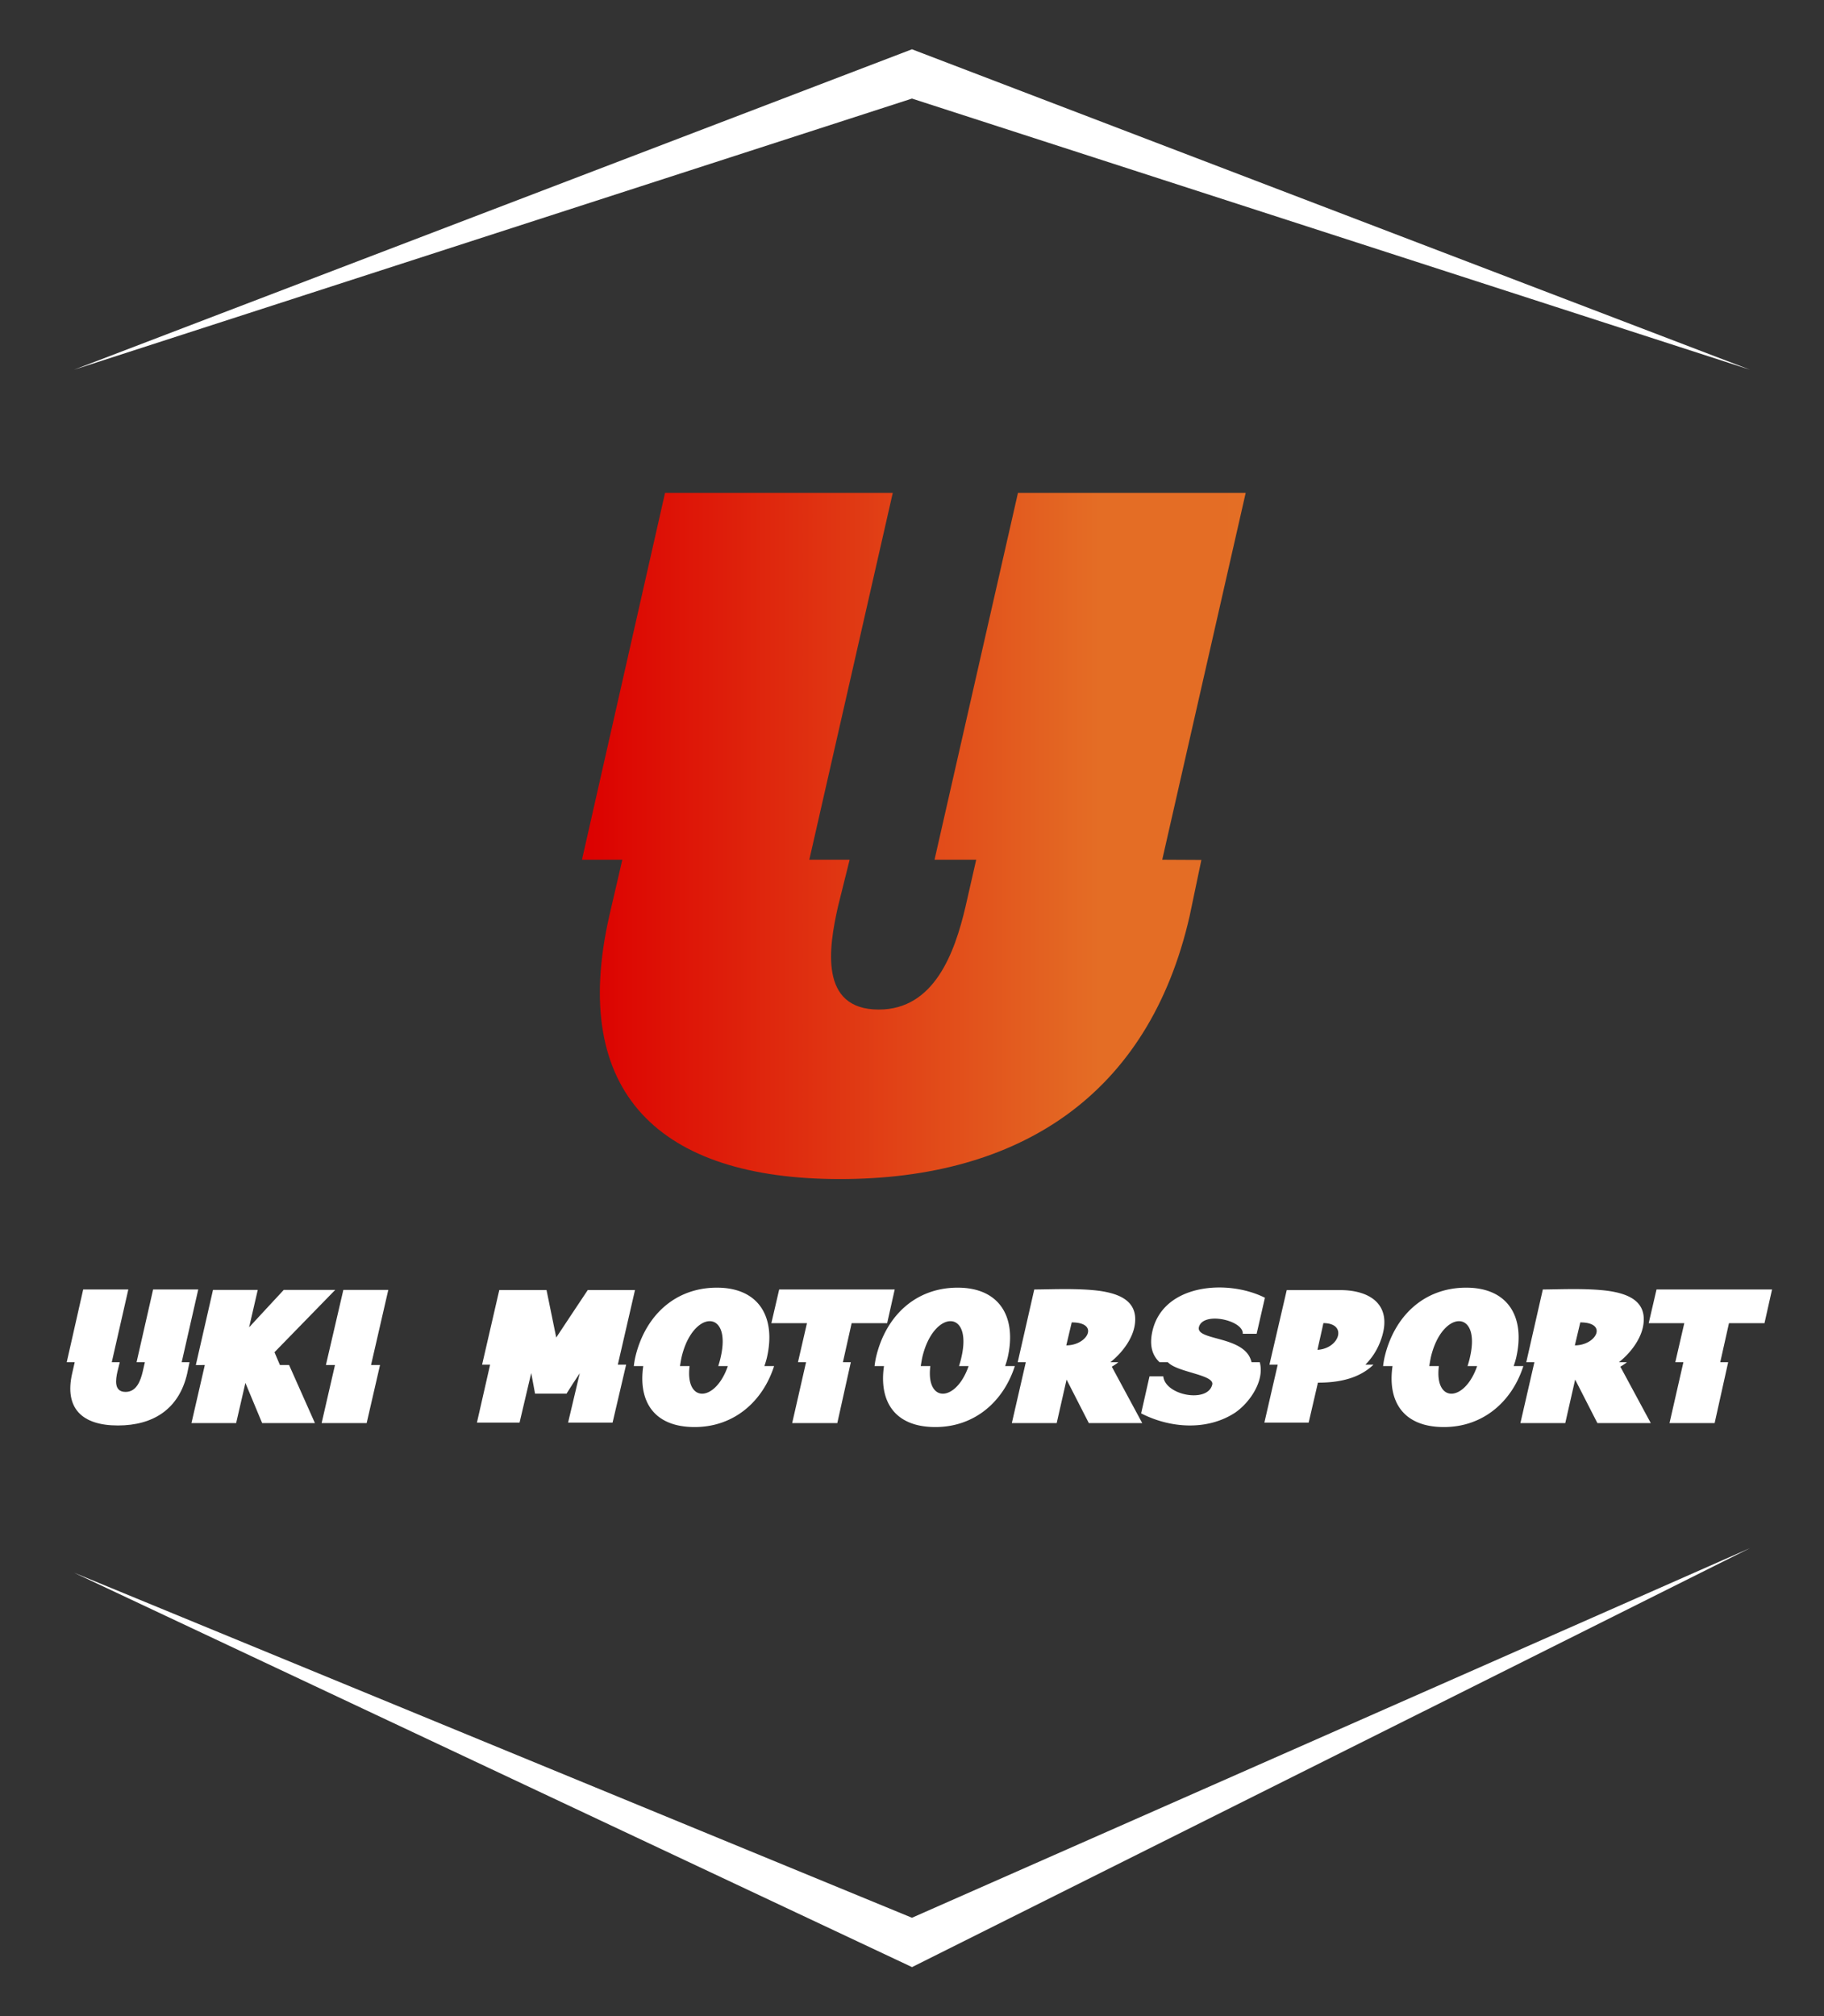 <?xml version="1.0" encoding="UTF-8" standalone="no"?>
<svg
   id="Camada_1"
   data-name="Camada 1"
   viewBox="0 0 2853.5 3154.2"
   version="1.1"
   sodipodi:docname="Color logo no backgroun2d.svg"
   inkscape:version="1.1.1 (3bf5ae0d25, 2021-09-20)"
   xmlns:inkscape="http://www.inkscape.org/namespaces/inkscape"
   xmlns:sodipodi="http://sodipodi.sourceforge.net/DTD/sodipodi-0.dtd"
   xmlns="http://www.w3.org/2000/svg"
   xmlns:svg="http://www.w3.org/2000/svg">
  <rect x="0" y="0" width="2853.5" height="3154.2" fill="#333333" stroke="none"/>
  <sodipodi:namedview
     id="namedview48"
     pagecolor="#ffffff"
     bordercolor="#666666"
     borderopacity="1.0"
     inkscape:pageshadow="2"
     inkscape:pageopacity="0.0"
     inkscape:pagecheckerboard="0"
     showgrid="false"
     inkscape:zoom="0.26123899"
     inkscape:cx="1425.8974"
     inkscape:cy="2497.7129"
     inkscape:window-width="1920"
     inkscape:window-height="1009"
     inkscape:window-x="1912"
     inkscape:window-y="-6"
     inkscape:window-maximized="1"
     inkscape:current-layer="Camada_1" />
  <defs
     id="defs9">
    <linearGradient
       id="Gradiente_sem_nome_28"
       x1="1028.73"
       y1="1715.44"
       x2="2066.9"
       y2="1715.44"
       gradientTransform="matrix(3.11, 0, 0, -3.11, -2287.65, 6640.67)"
       gradientUnits="userSpaceOnUse">
      <stop
         offset="0"
         stop-color="#dc0000"
         id="stop2" />
      <stop
         offset="0.25"
         stop-color="#e46d25"
         id="stop4" />
      <stop
         offset="1"
         stop-color="#e47327"
         id="stop6" />
    </linearGradient>
  </defs>
  <g
     id="SvgjsG1037">
    <path
       d="M115.7,578.4l1311-501.3L2737.8,578.4,1426.7,154.2Zm0,1881.8,1311.1,617,1311.1-655.5L1426.7,3000Z"
       style="fill:#fff;fill-rule:evenodd"
       id="path13" />
  </g>
  <g
     id="SvgjsG1038">
    <path
       d="M1879.46,1345.19l-18.34,87.67c-64,281-267,411.6-547.15,411.6-282.28,0-423.41-134.92-360.93-411l20.52-88.6H910.45L1040.4,771h356.27L1266.1,1344.88h63.1l-18.34,73.68c-14,62.49-30.15,160.73,64,160.73,87,0,118.76-89.23,135.55-160.73l16.78-73.68H1462L1592.52,771h356.26l-130.56,573.88,61.24.31Z"
       style="fill:url(#Gradiente_sem_nome_28)"
       id="path16" />
  </g>
  <g
     style="isolation:isolate"
     id="g45">
    <path
       d="M292.92,2148.32c-12.67,55.69-52.91,81.59-108.46,81.59-56,0-84-26.73-71.57-81.45l4-17.54H104.4l25.75-113.76h70.6l-25.9,113.76h12.53l-3.62,14.62c-2.78,12.39-6,31.88,12.67,31.88,17.27,0,23.53-17.68,26.87-31.88l3.35-14.62h-13l25.89-113.76h70.6l-25.9,113.76h12.25Z"
       style="fill:#fff"
       id="path19" />
    <path
       d="M492.66,2226.15H410.09l-26.18-62.79-14.48,62.79H299.54l20.88-90.78H306.36l26.87-117.52h70l-13.51,58.48c18.24-19.49,36.06-39.26,54.16-58.48H524.4l-95,97.47,8.5,20h14.34Z"
       style="fill:#fff"
       id="path21" />
    <path
       d="M573.62,2226.15H503.17l20.88-90.78h-14.2l27.29-117.52h70.32l-27,117.52h14.06Z"
       style="fill:#fff"
       id="path23" />
    <path
       d="M958.33,2225.46H888.71L907,2148.18c-7.1,10.72-14.2,21.3-20.75,32H837.05l-6-32.31-18.24,77.56H746.13l20.61-90.65H754.21l26.87-116.68H855l15.18,74.22c16.29-24.51,32.58-49.29,49.29-74.22h73.93l-26.87,116.68h13Z"
       style="fill:#fff"
       id="path25" />
    <path
       d="M1195.8,2137H1211c-17.68,55.28-62.65,95.38-124.34,95.38-63.63,0-88.41-40.1-80.34-95.38H991.54c.55-4.59,1.25-9.05,2.22-13.5,14.76-63.64,60.85-109.17,127.82-109.17,65.58,0,92.59,46,78.25,109.17A133.31,133.31,0,0,1,1195.8,2137Zm-72.13,0c1.39-4.59,2.79-9.05,3.76-13.78,17.68-76.44-44-74.22-61.26.28-1,4.87-1.67,9.32-2.37,13.5h15c-7.24,58.2,40.24,56.95,59.87,0Z"
       style="fill:#fff"
       id="path27" />
    <path
       d="M1309.9,2226.15h-70.59l21.72-95.23h-12.67l14.06-61h-55.69l12.25-52.77h180.73l-11.84,52.77h-55.55l-13.65,61h12.39Z"
       style="fill:#fff"
       id="path29" />
    <path
       d="M1572.43,2137h15.18c-17.69,55.28-62.66,95.38-124.34,95.38-63.63,0-88.42-40.1-80.34-95.38h-14.76c.56-4.59,1.25-9.05,2.23-13.5,14.76-63.64,60.84-109.17,127.82-109.17,65.58,0,92.59,46,78.25,109.17A136,136,0,0,1,1572.43,2137Zm-72.13,0c1.4-4.59,2.79-9.05,3.76-13.78,17.69-76.44-44-74.22-61.26.28-1,4.87-1.67,9.32-2.37,13.5h15c-7.24,58.2,40.24,56.95,59.87,0Z"
       style="fill:#fff"
       id="path31" />
    <path
       d="M1592.13,2130.92l25.9-113.76c24.23,0,68-2.37,102.48,2.23,30.49,4.45,60,15.73,54.86,52.35-2.93,22.14-19.91,44.83-38.29,59.18h12.53a70.84,70.84,0,0,1-10.3,7l47.61,88.27h-83.54l-34.81-68.08-15.45,68.08h-70.18l21.86-95.23Zm76-26.32c33.55,0,52.35-35.92,8.49-35.92Z"
       style="fill:#fff"
       id="path33" />
    <path
       d="M1932.22,2209.86c-44,28.82-102.06,24.23-147,1.12l13.09-57.93h21.58c2.79,29.94,69.76,42.33,76.58,12.81,3.35-14.62-49.15-18.65-66.69-32.44-1-.83-2.09-1.67-2.92-2.5H1814c-13.93-13.09-15.18-30.5-11.14-48.6,17-74.21,117.79-81.59,176-52.21l-12.95,56.39h-21.72c1.39-21.17-62.65-35.65-68.64-10.17-4,19.78,60.84,13.93,78.81,45.26a41.94,41.94,0,0,1,3.62,9.33h12.81C1978.86,2160.15,1954.63,2194.69,1932.22,2209.86Z"
       style="fill:#fff"
       id="path35" />
    <path
       d="M2013,2018.13h83.55c50,0,84.93,25.9,62,82.57a102.68,102.68,0,0,1-22.56,34.11h12.67c-21.86,21-52.07,28.13-86.88,28.13l-14.48,62.52H1978l20.88-90.65h-12.95C1994.94,2096,2004,2057,2013,2018.13Zm48,93.43c34.67-1.81,47.62-41.77,9.33-41.77C2067.49,2083.44,2064.14,2097.36,2061.08,2111.56Z"
       style="fill:#fff"
       id="path37" />
    <path
       d="M2368,2137h15.17c-17.68,55.28-62.65,95.38-124.34,95.38-63.63,0-88.41-40.1-80.33-95.38h-14.76c.55-4.59,1.25-9.05,2.22-13.5,14.76-63.64,60.85-109.17,127.82-109.17,65.58,0,92.6,46,78.25,109.17A133.31,133.31,0,0,1,2368,2137Zm-72.13,0c1.39-4.59,2.79-9.05,3.76-13.78,17.68-76.44-44-74.22-61.26.28-1,4.87-1.67,9.32-2.37,13.5h15c-7.24,58.2,40.24,56.95,59.87,0Z"
       style="fill:#fff"
       id="path39" />
    <path
       d="M2387.73,2130.92l25.9-113.76c24.22,0,67.94-2.37,102.48,2.23,30.49,4.45,60,15.73,54.85,52.35-2.92,22.14-19.91,44.83-38.29,59.18h12.54a71.47,71.47,0,0,1-10.31,7l47.62,88.27H2499l-34.81-68.08-15.46,68.08h-70.17l21.86-95.23Zm76-26.32c33.56,0,52.36-35.92,8.5-35.92Z"
       style="fill:#fff"
       id="path41" />
    <path
       d="M2682.42,2226.15h-70.59l21.72-95.23h-12.67l14.06-61h-55.69l12.25-52.77h180.73l-11.84,52.77h-55.55l-13.65,61h12.4Z"
       style="fill:#fff"
       id="path43" />
  </g>
</svg>
